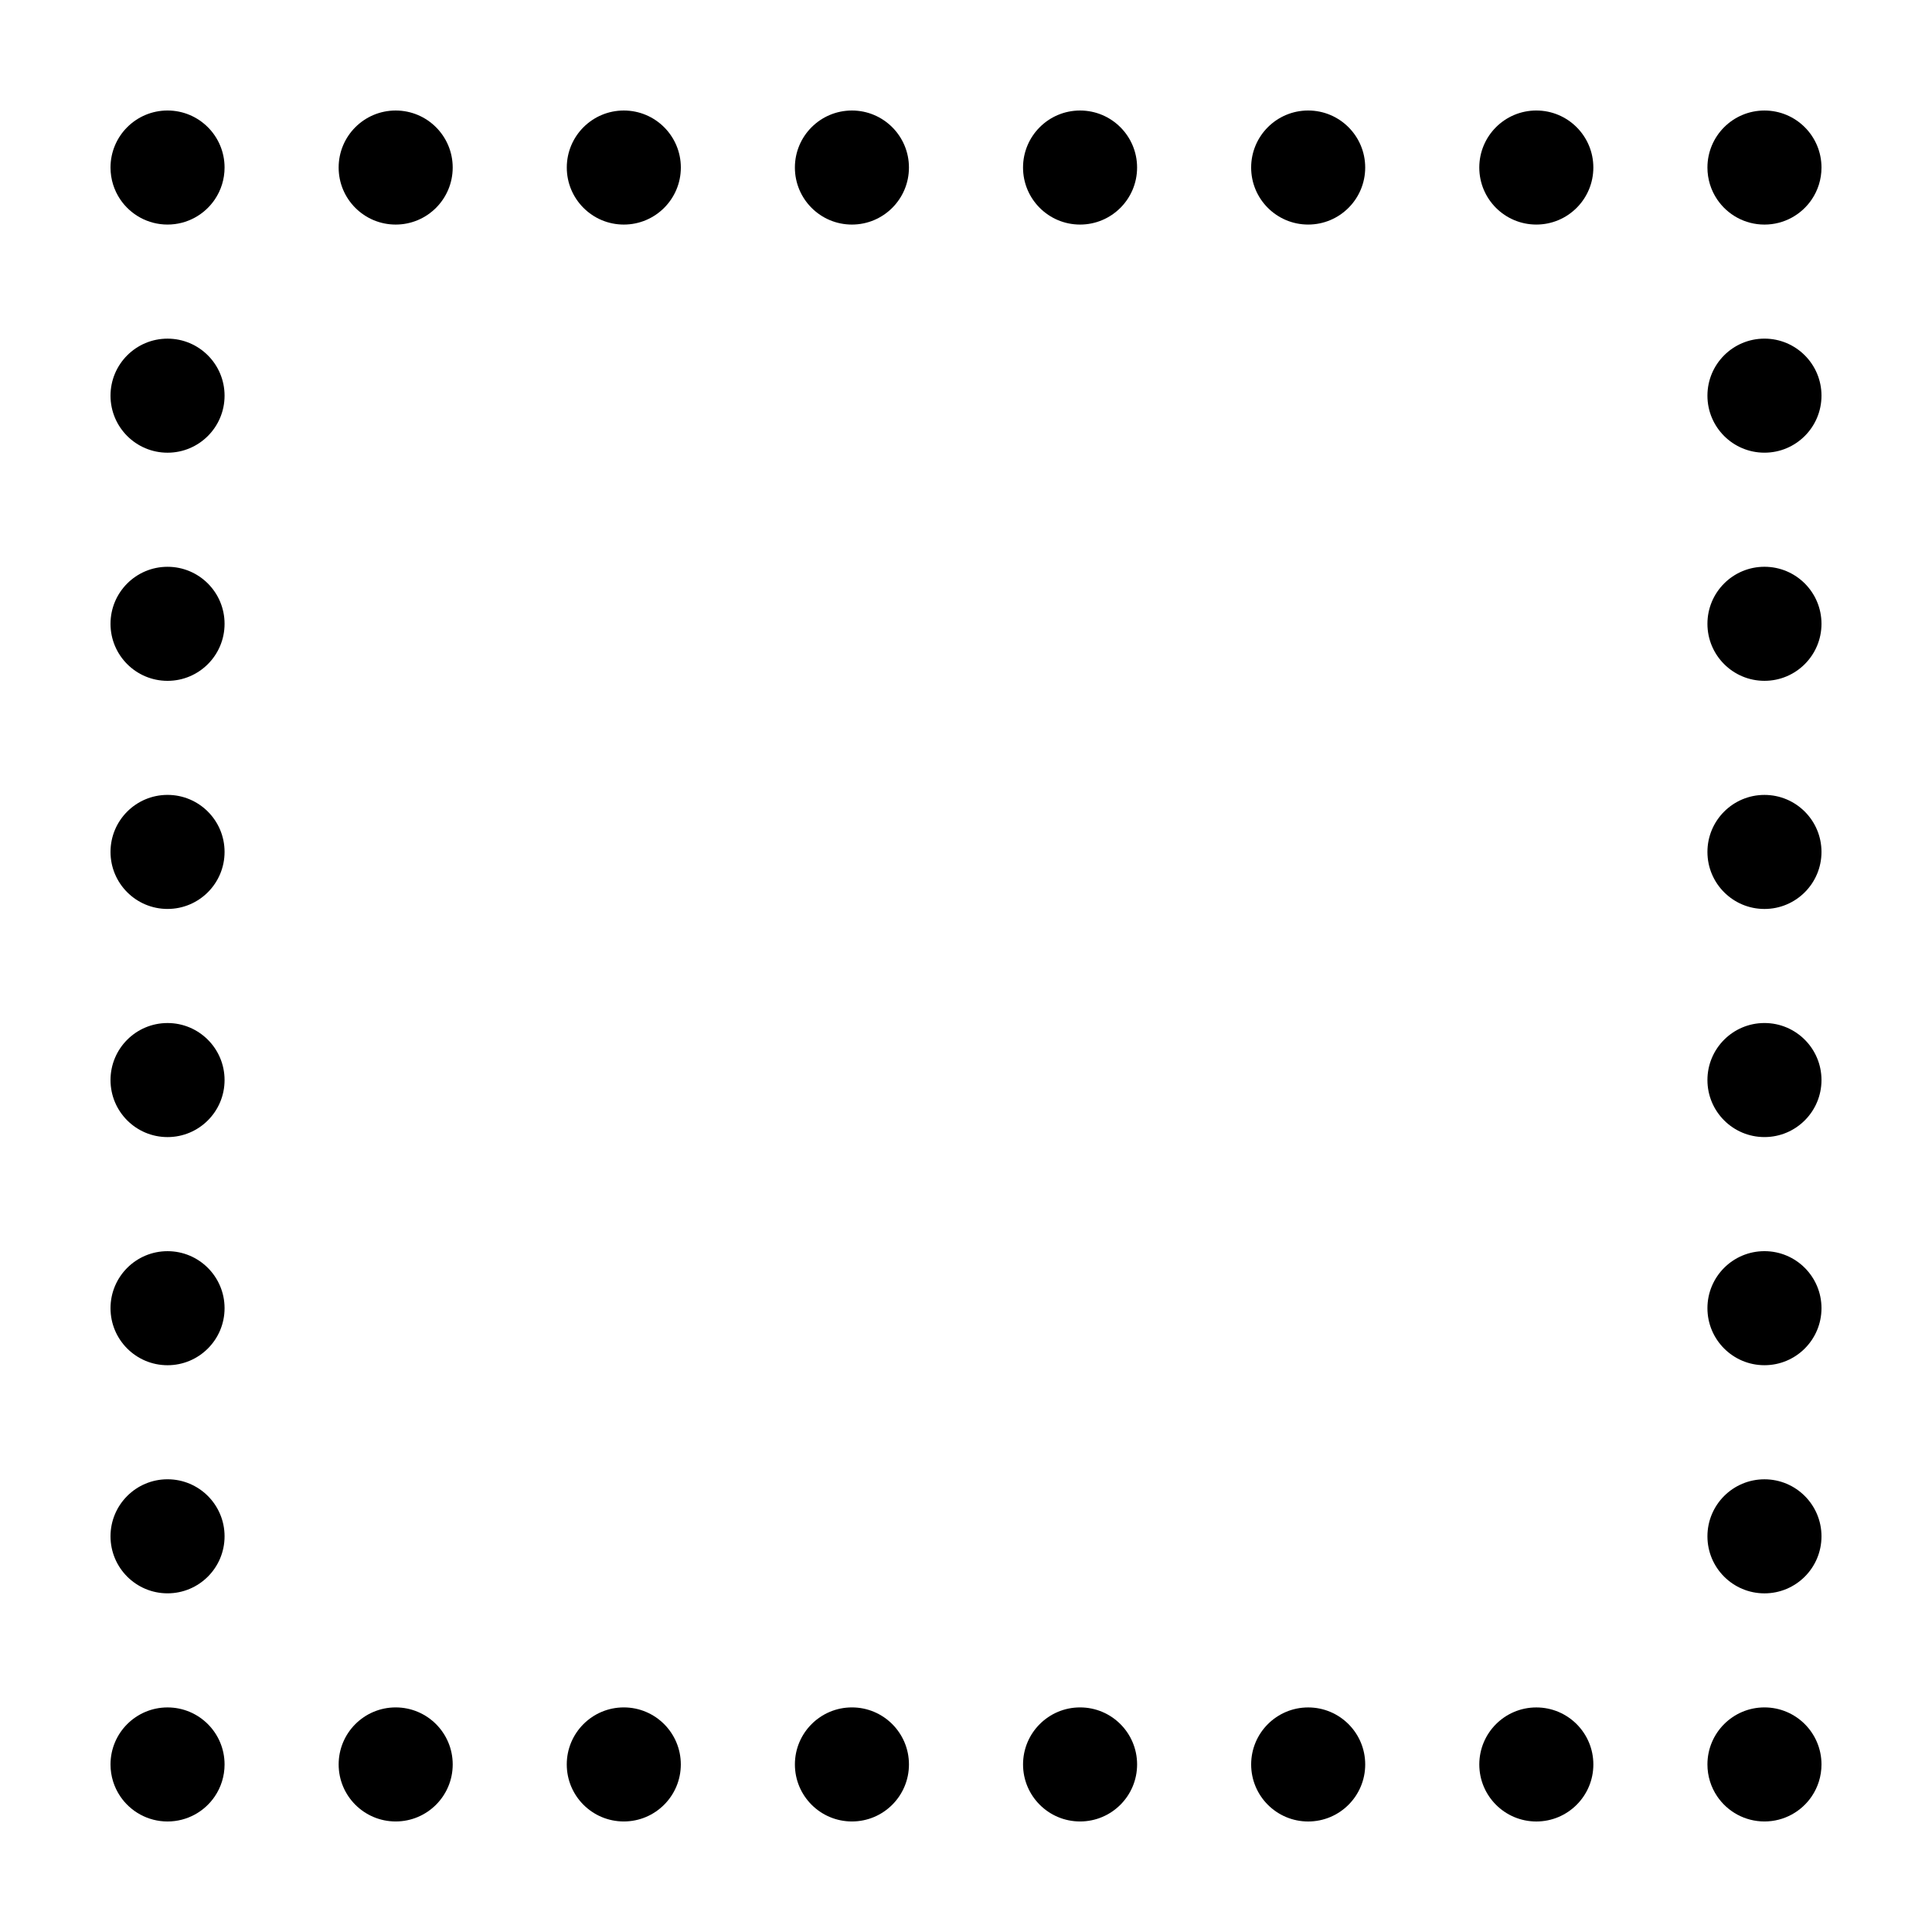 <?xml version="1.0" encoding="UTF-8"?>
<!-- Uploaded to: ICON Repo, www.iconrepo.com, Generator: ICON Repo Mixer Tools -->
<svg fill="#000000" width="800px" height="800px" version="1.1" viewBox="144 144 512 512" xmlns="http://www.w3.org/2000/svg">
 <g>
  <path d="m188.4 263.97c8.348 0 15.113-6.766 15.113-15.113 0-8.348-6.766-15.113-15.113-15.113-8.348 0-15.113 6.766-15.113 15.113 0 8.348 6.766 15.113 15.113 15.113z"/>
  <path d="m188.4 324.43c8.348 0 15.113-6.766 15.113-15.113s-6.766-15.113-15.113-15.113c-8.348 0-15.113 6.766-15.113 15.113s6.766 15.113 15.113 15.113z"/>
  <path d="m188.4 384.88c8.348 0 15.113-6.766 15.113-15.113 0-8.348-6.766-15.113-15.113-15.113-8.348 0-15.113 6.766-15.113 15.113 0 8.348 6.766 15.113 15.113 15.113z"/>
  <path d="m188.4 445.34c8.348 0 15.113-6.766 15.113-15.113 0-8.348-6.766-15.113-15.113-15.113-8.348 0-15.113 6.766-15.113 15.113 0 8.348 6.766 15.113 15.113 15.113z"/>
  <path d="m188.4 505.8c8.348 0 15.113-6.766 15.113-15.113s-6.766-15.113-15.113-15.113c-8.348 0-15.113 6.766-15.113 15.113s6.766 15.113 15.113 15.113z"/>
  <path d="m188.4 566.25c8.348 0 15.113-6.766 15.113-15.113s-6.766-15.113-15.113-15.113c-8.348 0-15.113 6.766-15.113 15.113s6.766 15.113 15.113 15.113z"/>
  <path d="m611.6 233.74c-8.348 0-15.113 6.766-15.113 15.113 0 8.348 6.766 15.113 15.113 15.113s15.113-6.766 15.113-15.113c0-8.348-6.766-15.113-15.113-15.113z"/>
  <path d="m611.6 294.2c-8.348 0-15.113 6.766-15.113 15.113s6.766 15.113 15.113 15.113 15.113-6.766 15.113-15.113-6.766-15.113-15.113-15.113z"/>
  <path d="m611.6 354.66c-8.348 0-15.113 6.766-15.113 15.113 0 8.348 6.766 15.113 15.113 15.113s15.113-6.766 15.113-15.113c0-8.348-6.766-15.113-15.113-15.113z"/>
  <path d="m611.6 415.11c-8.348 0-15.113 6.766-15.113 15.113 0 8.348 6.766 15.113 15.113 15.113s15.113-6.766 15.113-15.113c0-8.348-6.766-15.113-15.113-15.113z"/>
  <path d="m611.6 475.57c-8.348 0-15.113 6.766-15.113 15.113s6.766 15.113 15.113 15.113 15.113-6.766 15.113-15.113-6.766-15.113-15.113-15.113z"/>
  <path d="m611.6 536.03c-8.348 0-15.113 6.766-15.113 15.113s6.766 15.113 15.113 15.113 15.113-6.766 15.113-15.113-6.766-15.113-15.113-15.113z"/>
  <path d="m188.4 203.51c5.219 0 9.82-2.644 12.535-6.664 1.629-2.414 2.578-5.32 2.578-8.449 0-8.348-6.766-15.113-15.113-15.113-8.348 0-15.113 6.766-15.113 15.113 0 3.129 0.953 6.035 2.578 8.449 2.715 4.019 7.316 6.664 12.535 6.664z"/>
  <path d="m263.97 188.4c0-8.348-6.766-15.113-15.113-15.113-8.348 0-15.113 6.766-15.113 15.113 0 8.348 6.766 15.113 15.113 15.113 8.348 0 15.113-6.766 15.113-15.113z"/>
  <path d="m324.43 188.4c0-8.348-6.766-15.113-15.113-15.113s-15.113 6.766-15.113 15.113c0 8.348 6.766 15.113 15.113 15.113s15.113-6.766 15.113-15.113z"/>
  <path d="m384.88 188.4c0-8.348-6.766-15.113-15.113-15.113-8.348 0-15.113 6.766-15.113 15.113 0 8.348 6.766 15.113 15.113 15.113 8.348 0 15.113-6.766 15.113-15.113z"/>
  <path d="m445.34 188.4c0-8.348-6.766-15.113-15.113-15.113-8.348 0-15.113 6.766-15.113 15.113 0 8.348 6.766 15.113 15.113 15.113 8.348 0 15.113-6.766 15.113-15.113z"/>
  <path d="m490.68 203.51c8.348 0 15.113-6.766 15.113-15.113 0-8.348-6.766-15.113-15.113-15.113s-15.113 6.766-15.113 15.113c0 8.348 6.766 15.113 15.113 15.113z"/>
  <path d="m551.14 203.51c8.348 0 15.113-6.766 15.113-15.113 0-8.348-6.766-15.113-15.113-15.113s-15.113 6.766-15.113 15.113c0 8.348 6.766 15.113 15.113 15.113z"/>
  <path d="m611.6 173.29c-8.348 0-15.113 6.766-15.113 15.113 0 3.129 0.953 6.035 2.578 8.449 2.715 4.019 7.316 6.664 12.535 6.664s9.82-2.644 12.535-6.664c1.629-2.414 2.578-5.32 2.578-8.449 0-8.348-6.766-15.113-15.113-15.113z"/>
  <path d="m188.4 626.71c5.219 0 9.82-2.644 12.535-6.664 1.629-2.414 2.578-5.32 2.578-8.449 0-8.348-6.766-15.113-15.113-15.113-8.348 0-15.113 6.766-15.113 15.113 0 3.129 0.953 6.035 2.578 8.449 2.715 4.019 7.316 6.664 12.535 6.664z"/>
  <path d="m248.86 596.48c-8.348 0-15.113 6.766-15.113 15.113s6.766 15.113 15.113 15.113c8.348 0 15.113-6.766 15.113-15.113s-6.766-15.113-15.113-15.113z"/>
  <path d="m309.31 596.48c-8.348 0-15.113 6.766-15.113 15.113s6.766 15.113 15.113 15.113 15.113-6.766 15.113-15.113-6.766-15.113-15.113-15.113z"/>
  <path d="m369.77 596.48c-8.348 0-15.113 6.766-15.113 15.113s6.766 15.113 15.113 15.113c8.348 0 15.113-6.766 15.113-15.113s-6.766-15.113-15.113-15.113z"/>
  <path d="m430.23 596.48c-8.348 0-15.113 6.766-15.113 15.113s6.766 15.113 15.113 15.113c8.348 0 15.113-6.766 15.113-15.113s-6.766-15.113-15.113-15.113z"/>
  <path d="m475.57 611.6c0 8.348 6.766 15.113 15.113 15.113s15.113-6.766 15.113-15.113-6.766-15.113-15.113-15.113-15.113 6.766-15.113 15.113z"/>
  <path d="m536.03 611.6c0 8.348 6.766 15.113 15.113 15.113s15.113-6.766 15.113-15.113-6.766-15.113-15.113-15.113-15.113 6.766-15.113 15.113z"/>
  <path d="m611.6 596.48c-8.348 0-15.113 6.766-15.113 15.113 0 3.129 0.953 6.035 2.578 8.449 2.715 4.019 7.316 6.664 12.535 6.664s9.82-2.644 12.535-6.664c1.629-2.414 2.578-5.32 2.578-8.449 0-8.348-6.766-15.113-15.113-15.113z"/>
 </g>
</svg>